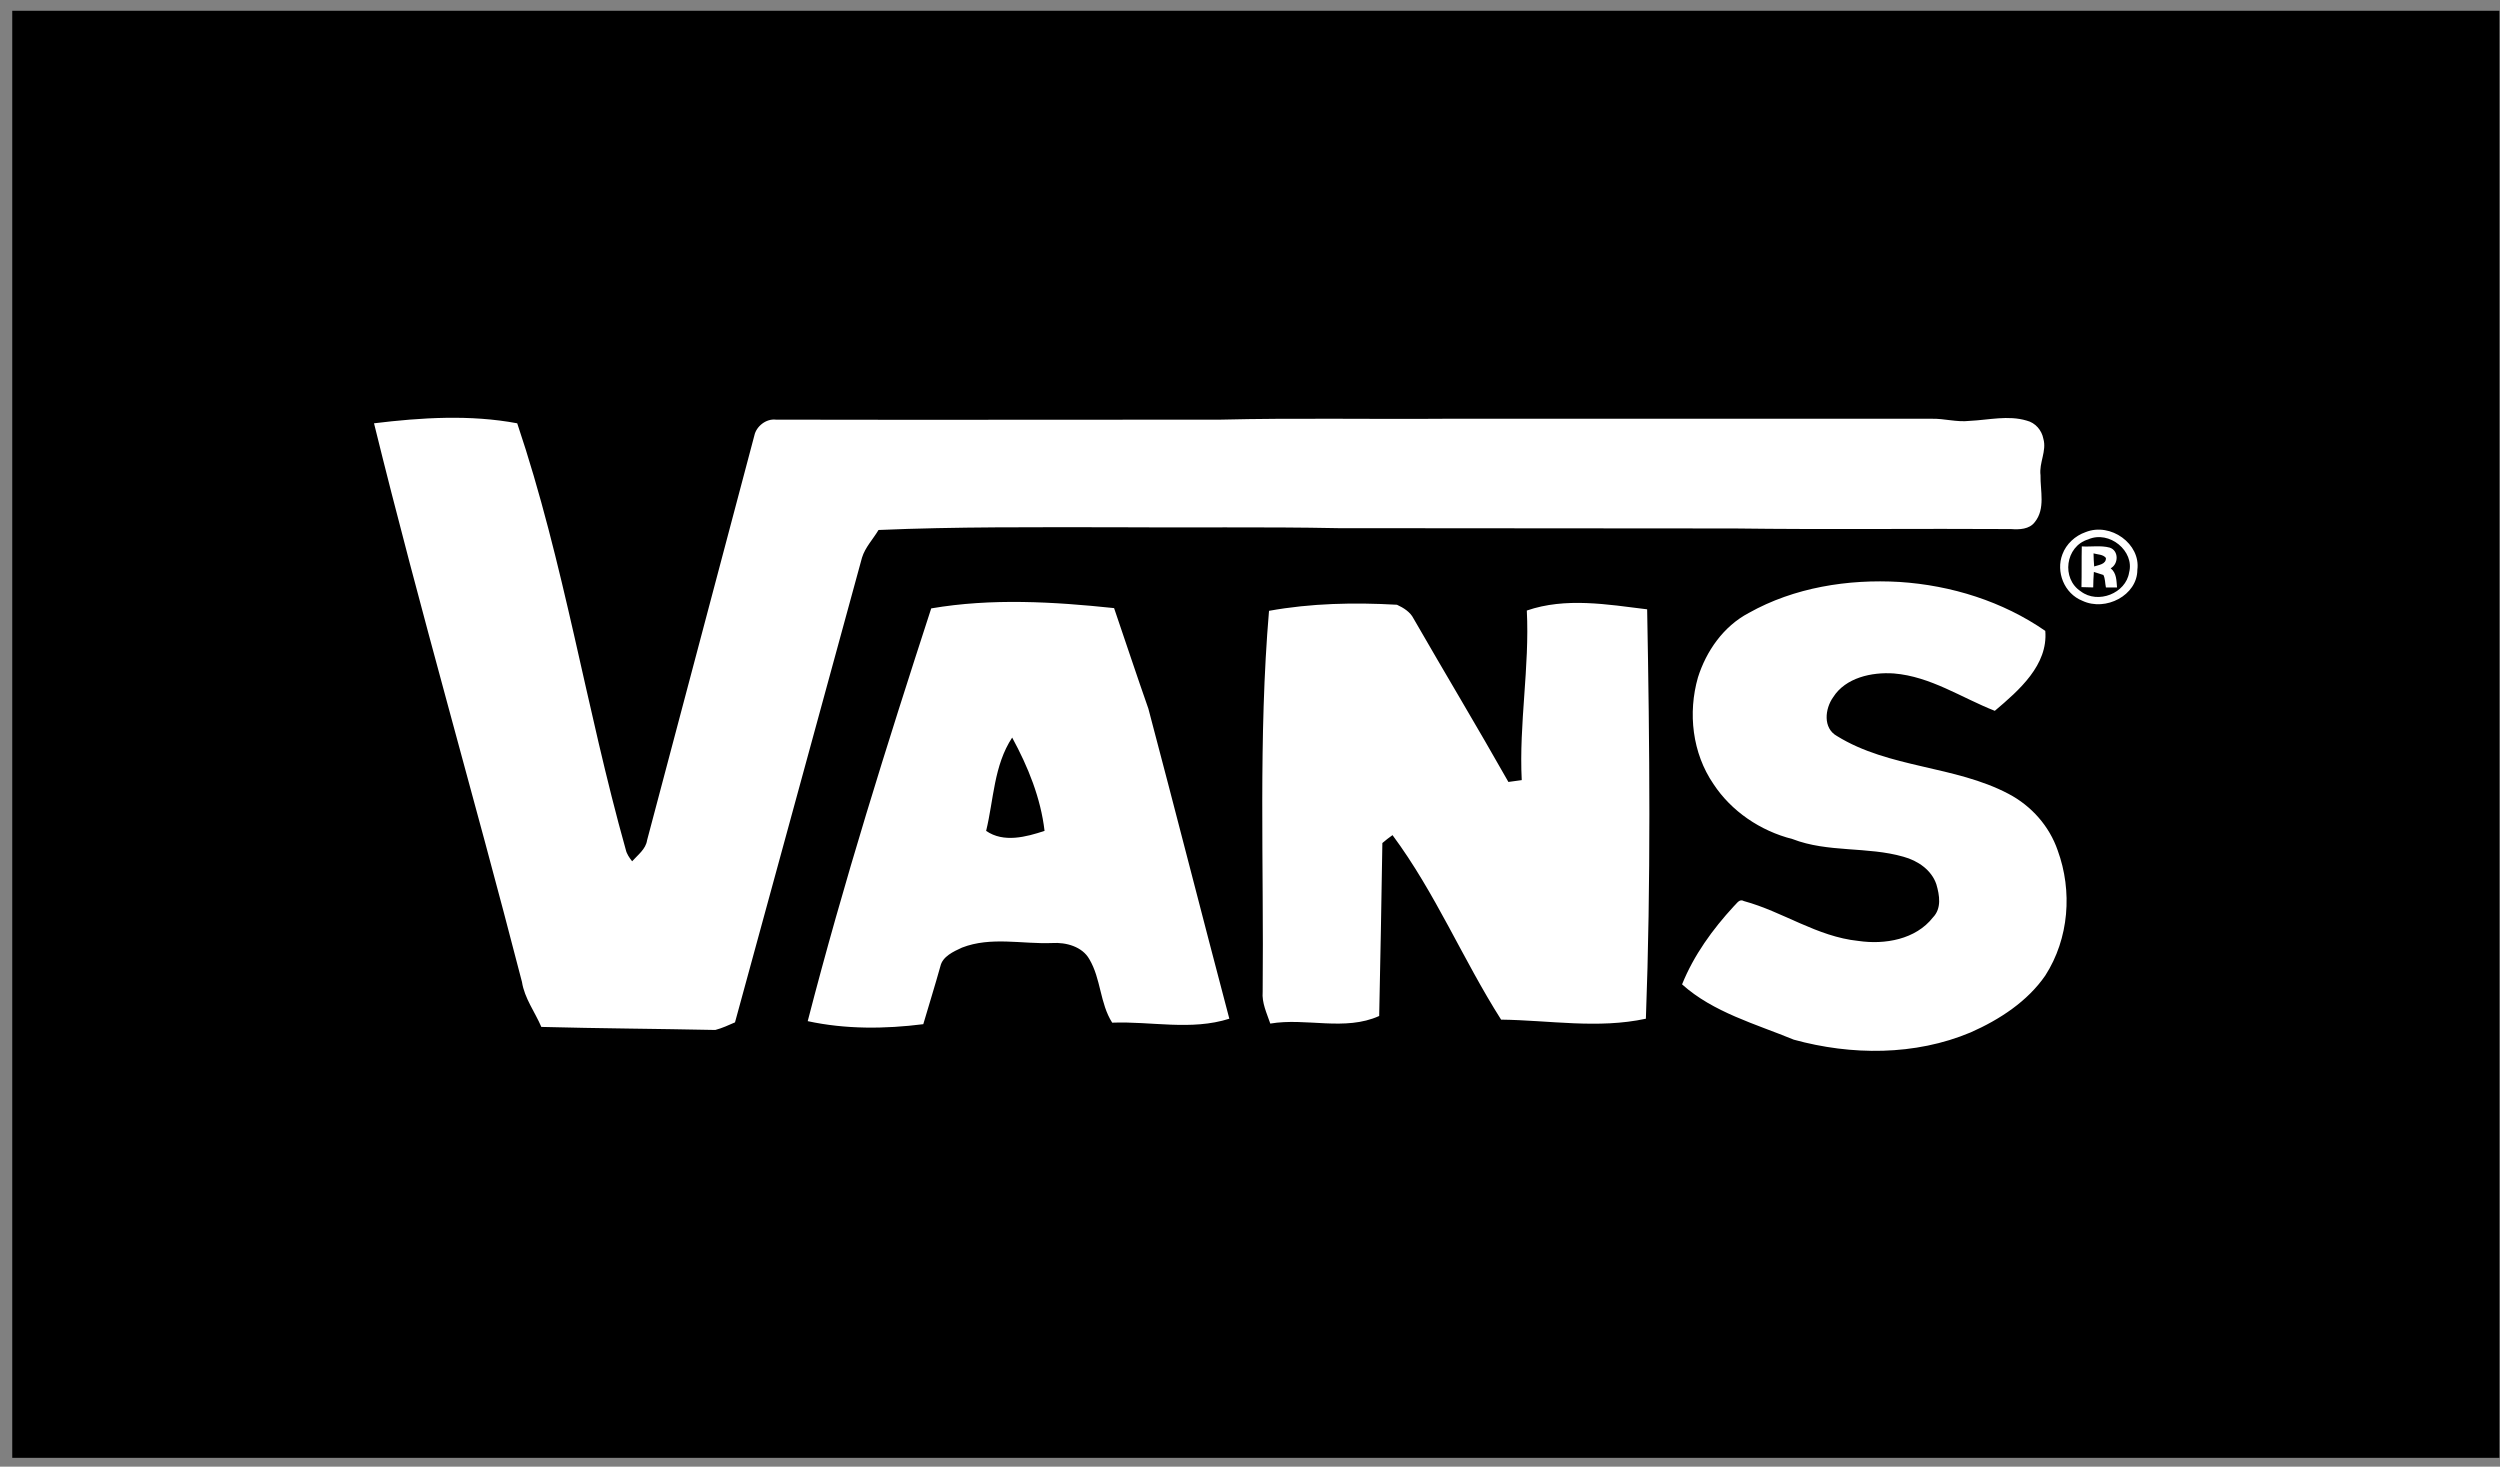 <svg width="150" height="88" viewBox="0 0 150 88" fill="none" xmlns="http://www.w3.org/2000/svg">
<rect x="0" y="0" width="150" height="88" fill="#808080" stroke="none"/>
<rect width="149.228" height="86.823" transform="translate(0.735 0.647)" fill="black"/>
<g clip-path="url(#clip0_229_25520)">
<path fill-rule="evenodd" clip-rule="evenodd" d="M22.441 25.398C25.28 25.052 28.213 24.869 31.033 25.398C33.852 33.769 35.166 42.504 37.547 50.984C37.605 51.239 37.757 51.458 37.928 51.677C38.271 51.294 38.748 50.947 38.824 50.418C40.976 42.321 43.11 34.224 45.262 26.128C45.377 25.581 45.967 25.106 46.558 25.179C55.454 25.198 64.331 25.179 73.227 25.179C77.722 25.07 82.237 25.161 86.752 25.125C96.467 25.125 106.182 25.125 115.897 25.125C116.659 25.106 117.402 25.343 118.183 25.252C119.326 25.198 120.488 24.906 121.593 25.234C122.126 25.362 122.507 25.818 122.602 26.328C122.812 27.058 122.336 27.769 122.431 28.517C122.412 29.447 122.736 30.523 122.088 31.325C121.764 31.763 121.155 31.781 120.659 31.744C115.135 31.708 109.611 31.781 104.086 31.708C96.143 31.69 88.219 31.708 80.275 31.69C75.779 31.599 71.265 31.671 66.75 31.635C62.064 31.635 57.378 31.599 52.711 31.799C52.387 32.346 51.911 32.839 51.72 33.459C49.187 42.759 46.634 52.041 44.1 61.342C43.719 61.506 43.338 61.688 42.919 61.798C39.433 61.725 35.947 61.707 32.48 61.615C32.099 60.722 31.471 59.901 31.318 58.916C28.442 47.756 25.203 36.632 22.441 25.398ZM125.136 31.927C126.641 31.325 128.45 32.638 128.241 34.188C128.241 35.72 126.336 36.705 124.945 36.048C123.841 35.611 123.345 34.297 123.745 33.258C123.974 32.638 124.507 32.146 125.136 31.927ZM125.288 32.364C123.917 32.784 123.669 34.717 124.85 35.483C125.879 36.267 127.555 35.592 127.746 34.352C128.089 33.076 126.565 31.799 125.288 32.364ZM124.907 32.784C124.888 33.605 124.907 34.425 124.888 35.227C125.117 35.227 125.364 35.246 125.593 35.246C125.593 34.936 125.612 34.626 125.631 34.316C125.822 34.37 126.012 34.443 126.203 34.498C126.317 34.717 126.298 34.99 126.355 35.246C126.526 35.246 126.869 35.246 127.022 35.246C126.984 34.844 127.003 34.389 126.641 34.097C127.117 33.842 127.136 33.039 126.584 32.857C126.05 32.711 125.46 32.82 124.907 32.784ZM125.612 33.203C125.612 33.459 125.631 33.732 125.65 33.987C125.917 33.896 126.374 33.86 126.355 33.477C126.184 33.258 125.86 33.276 125.612 33.203ZM104.925 36.778C103.401 37.58 102.372 39.075 101.877 40.644C101.267 42.777 101.534 45.184 102.81 47.045C103.877 48.668 105.61 49.853 107.553 50.345C109.668 51.166 112.049 50.783 114.202 51.403C115.078 51.64 115.897 52.206 116.183 53.063C116.373 53.719 116.507 54.503 115.973 55.05C114.945 56.363 113.097 56.692 111.497 56.455C109.02 56.199 106.982 54.704 104.639 54.066C104.353 53.901 104.201 54.23 104.029 54.376C102.753 55.761 101.629 57.312 100.924 59.062C102.791 60.74 105.325 61.433 107.63 62.381C111.078 63.33 114.906 63.348 118.24 61.944C119.974 61.178 121.65 60.084 122.717 58.533C124.145 56.309 124.355 53.464 123.46 51.02C122.964 49.579 121.898 48.358 120.507 47.628C117.288 45.932 113.344 46.096 110.22 44.163C109.363 43.689 109.496 42.522 109.992 41.829C110.735 40.662 112.297 40.315 113.63 40.407C115.84 40.589 117.688 41.865 119.688 42.65C121.155 41.41 122.888 39.896 122.717 37.853C120.164 36.085 117.078 35.118 113.973 34.917C110.887 34.735 107.649 35.246 104.925 36.778ZM55.873 36.504C53.206 44.71 50.615 52.935 48.463 61.269C50.73 61.761 53.092 61.743 55.397 61.451C55.739 60.284 56.101 59.135 56.425 57.968C56.559 57.385 57.206 57.093 57.721 56.856C59.454 56.181 61.34 56.655 63.131 56.582C63.969 56.528 64.94 56.801 65.359 57.549C66.064 58.734 65.988 60.193 66.731 61.36C69.074 61.269 71.474 61.852 73.76 61.123C72.122 54.923 70.541 48.704 68.903 42.522C68.198 40.516 67.531 38.492 66.845 36.486C63.207 36.103 59.492 35.884 55.873 36.504ZM59.168 49.853C60.216 50.582 61.569 50.218 62.673 49.853C62.445 47.883 61.683 46.005 60.73 44.254C59.626 45.932 59.626 47.975 59.168 49.853ZM76.141 36.65C75.494 44.254 75.836 51.895 75.76 59.5C75.703 60.175 76.008 60.795 76.217 61.415C78.37 61.05 80.694 61.889 82.751 60.959C82.828 57.494 82.885 54.047 82.942 50.582C83.132 50.418 83.342 50.254 83.551 50.108C86.123 53.573 87.761 57.549 90.066 61.178C92.962 61.214 95.876 61.743 98.753 61.123C99.058 52.935 98.981 44.747 98.829 36.559C96.448 36.267 93.933 35.829 91.609 36.632C91.781 40.024 91.133 43.416 91.304 46.807C91.038 46.844 90.771 46.88 90.504 46.917C88.638 43.616 86.695 40.388 84.809 37.106C84.618 36.723 84.218 36.468 83.818 36.285C81.246 36.139 78.656 36.194 76.141 36.65Z" fill="white"/>
</g>
<defs>
<clipPath id="clip0_229_25520">
<rect width="105.816" height="65.118" fill="white" transform="translate(22.441 11.5)"/>
</clipPath>
</defs>
</svg>
